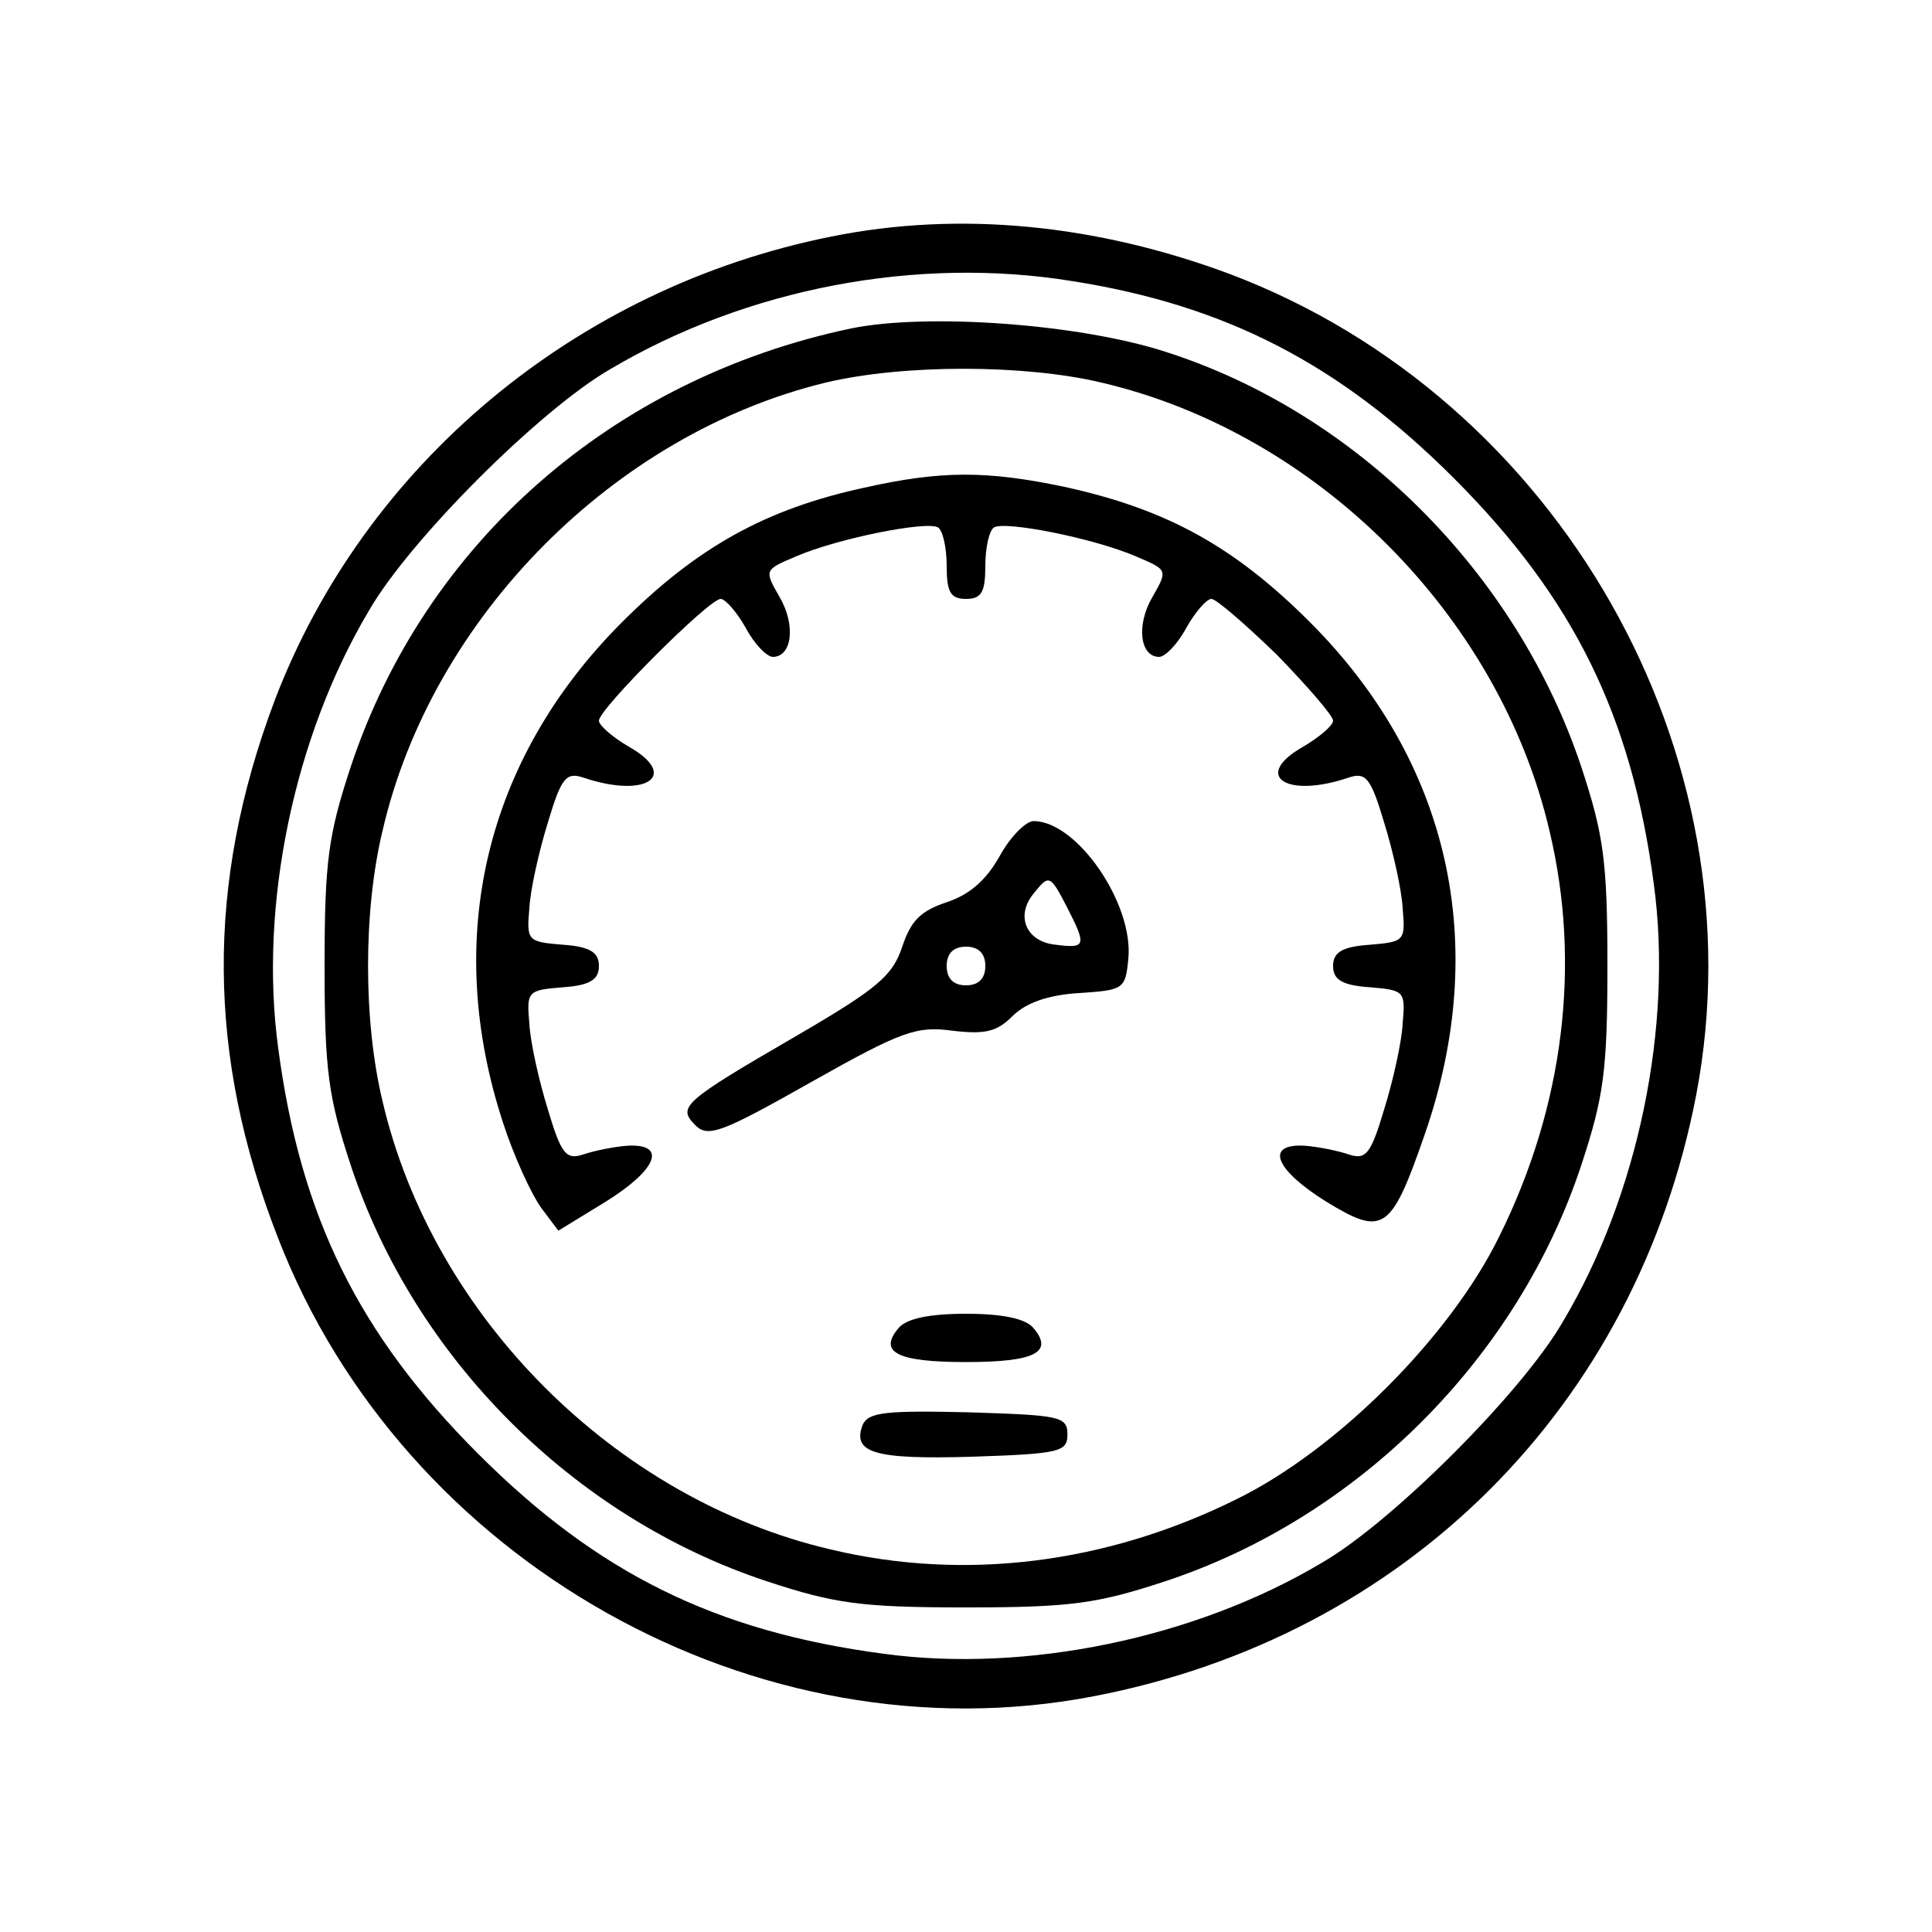 <svg xmlns="http://www.w3.org/2000/svg" width="200pt" height="200pt" viewBox="0 0 200 200" preserveAspectRatio="xMidYMid meet"><g transform="translate(0,200) scale(0.1,-0.1)" fill="#000000" stroke="none"><path d="M860 1755 c-264 -53 -483 -236 -576 -481 -71 -189 -70 -367 4 -556 130 -335 496 -541 844 -474 323 62 562 300 624 623 67 353 -142 720 -482 849 -139 52 -281 66 -414 39z m250 -46 c159 -25 277 -86 395 -204 124 -124 184 -246 207 -420 20 -147 -16 -322 -94 -453 -42 -73 -177 -208 -250 -250 -131 -78 -306 -114 -453 -94 -174 23 -296 83 -420 207 -124 124 -184 246 -207 420 -20 147 16 322 94 453 42 73 177 208 250 250 142 84 318 117 478 91z"></path><path d="M881 1660 c-247 -52 -441 -222 -518 -454 -23 -70 -27 -97 -27 -206 0 -109 4 -136 27 -206 66 -200 231 -365 431 -431 70 -23 97 -27 206 -27 109 0 136 4 206 27 200 66 365 231 431 431 23 70 27 97 27 206 0 109 -4 136 -27 206 -67 201 -233 367 -431 430 -90 29 -247 40 -325 24z m259 -56 c223 -52 412 -241 464 -464 33 -138 15 -285 -52 -420 -51 -104 -168 -221 -272 -272 -135 -67 -282 -85 -420 -52 -223 52 -412 241 -464 464 -20 83 -20 197 0 280 51 221 240 411 459 464 80 19 205 19 285 0z"></path><path d="M894 1495 c-101 -22 -172 -61 -250 -139 -142 -142 -186 -328 -123 -519 11 -34 29 -73 39 -87 l18 -24 49 30 c53 33 64 60 23 58 -14 -1 -34 -5 -46 -9 -18 -6 -23 0 -37 47 -9 29 -18 69 -19 88 -3 34 -2 35 35 38 28 2 37 8 37 22 0 14 -9 20 -37 22 -37 3 -38 4 -35 38 1 19 10 59 19 88 14 47 19 53 37 47 65 -22 100 2 47 32 -17 10 -31 22 -31 27 0 12 114 126 126 126 5 0 17 -14 26 -30 9 -17 22 -30 28 -30 20 0 24 33 7 62 -16 28 -16 28 17 42 44 19 136 37 147 30 5 -3 9 -21 9 -40 0 -27 4 -34 20 -34 16 0 20 7 20 34 0 19 4 37 9 40 11 7 103 -11 147 -30 33 -14 33 -14 17 -42 -17 -29 -13 -62 7 -62 6 0 19 13 28 30 9 16 21 30 26 30 5 0 35 -26 68 -58 32 -33 58 -63 58 -68 0 -5 -14 -17 -31 -27 -53 -30 -18 -54 47 -32 18 6 23 0 37 -47 9 -29 18 -69 19 -88 3 -34 2 -35 -34 -38 -29 -2 -38 -8 -38 -22 0 -14 9 -20 38 -22 36 -3 37 -4 34 -38 -1 -19 -10 -59 -19 -88 -14 -47 -19 -53 -37 -47 -12 4 -32 8 -46 9 -41 2 -30 -25 23 -58 59 -36 67 -31 102 70 68 196 26 385 -119 530 -79 79 -149 117 -254 140 -81 17 -128 17 -208 -1z"></path><path d="M1035 1114 c-14 -25 -31 -40 -55 -48 -27 -9 -37 -19 -46 -46 -10 -30 -25 -43 -109 -92 -119 -69 -124 -74 -105 -93 13 -13 28 -7 120 45 94 53 109 58 146 53 34 -4 46 -1 62 15 14 14 37 22 69 24 46 3 48 4 51 35 6 57 -53 143 -98 143 -8 0 -24 -16 -35 -36z m70 -54 c20 -39 19 -42 -12 -38 -31 3 -42 30 -23 53 16 20 17 20 35 -15z m-85 -60 c0 -13 -7 -20 -20 -20 -13 0 -20 7 -20 20 0 13 7 20 20 20 13 0 20 -7 20 -20z"></path><path d="M930 625 c-21 -25 -1 -35 70 -35 71 0 91 10 70 35 -8 10 -32 15 -70 15 -38 0 -62 -5 -70 -15z"></path><path d="M893 525 c-11 -29 12 -36 113 -33 91 3 99 5 99 23 0 19 -8 20 -103 23 -86 2 -103 0 -109 -13z"></path></g></svg>